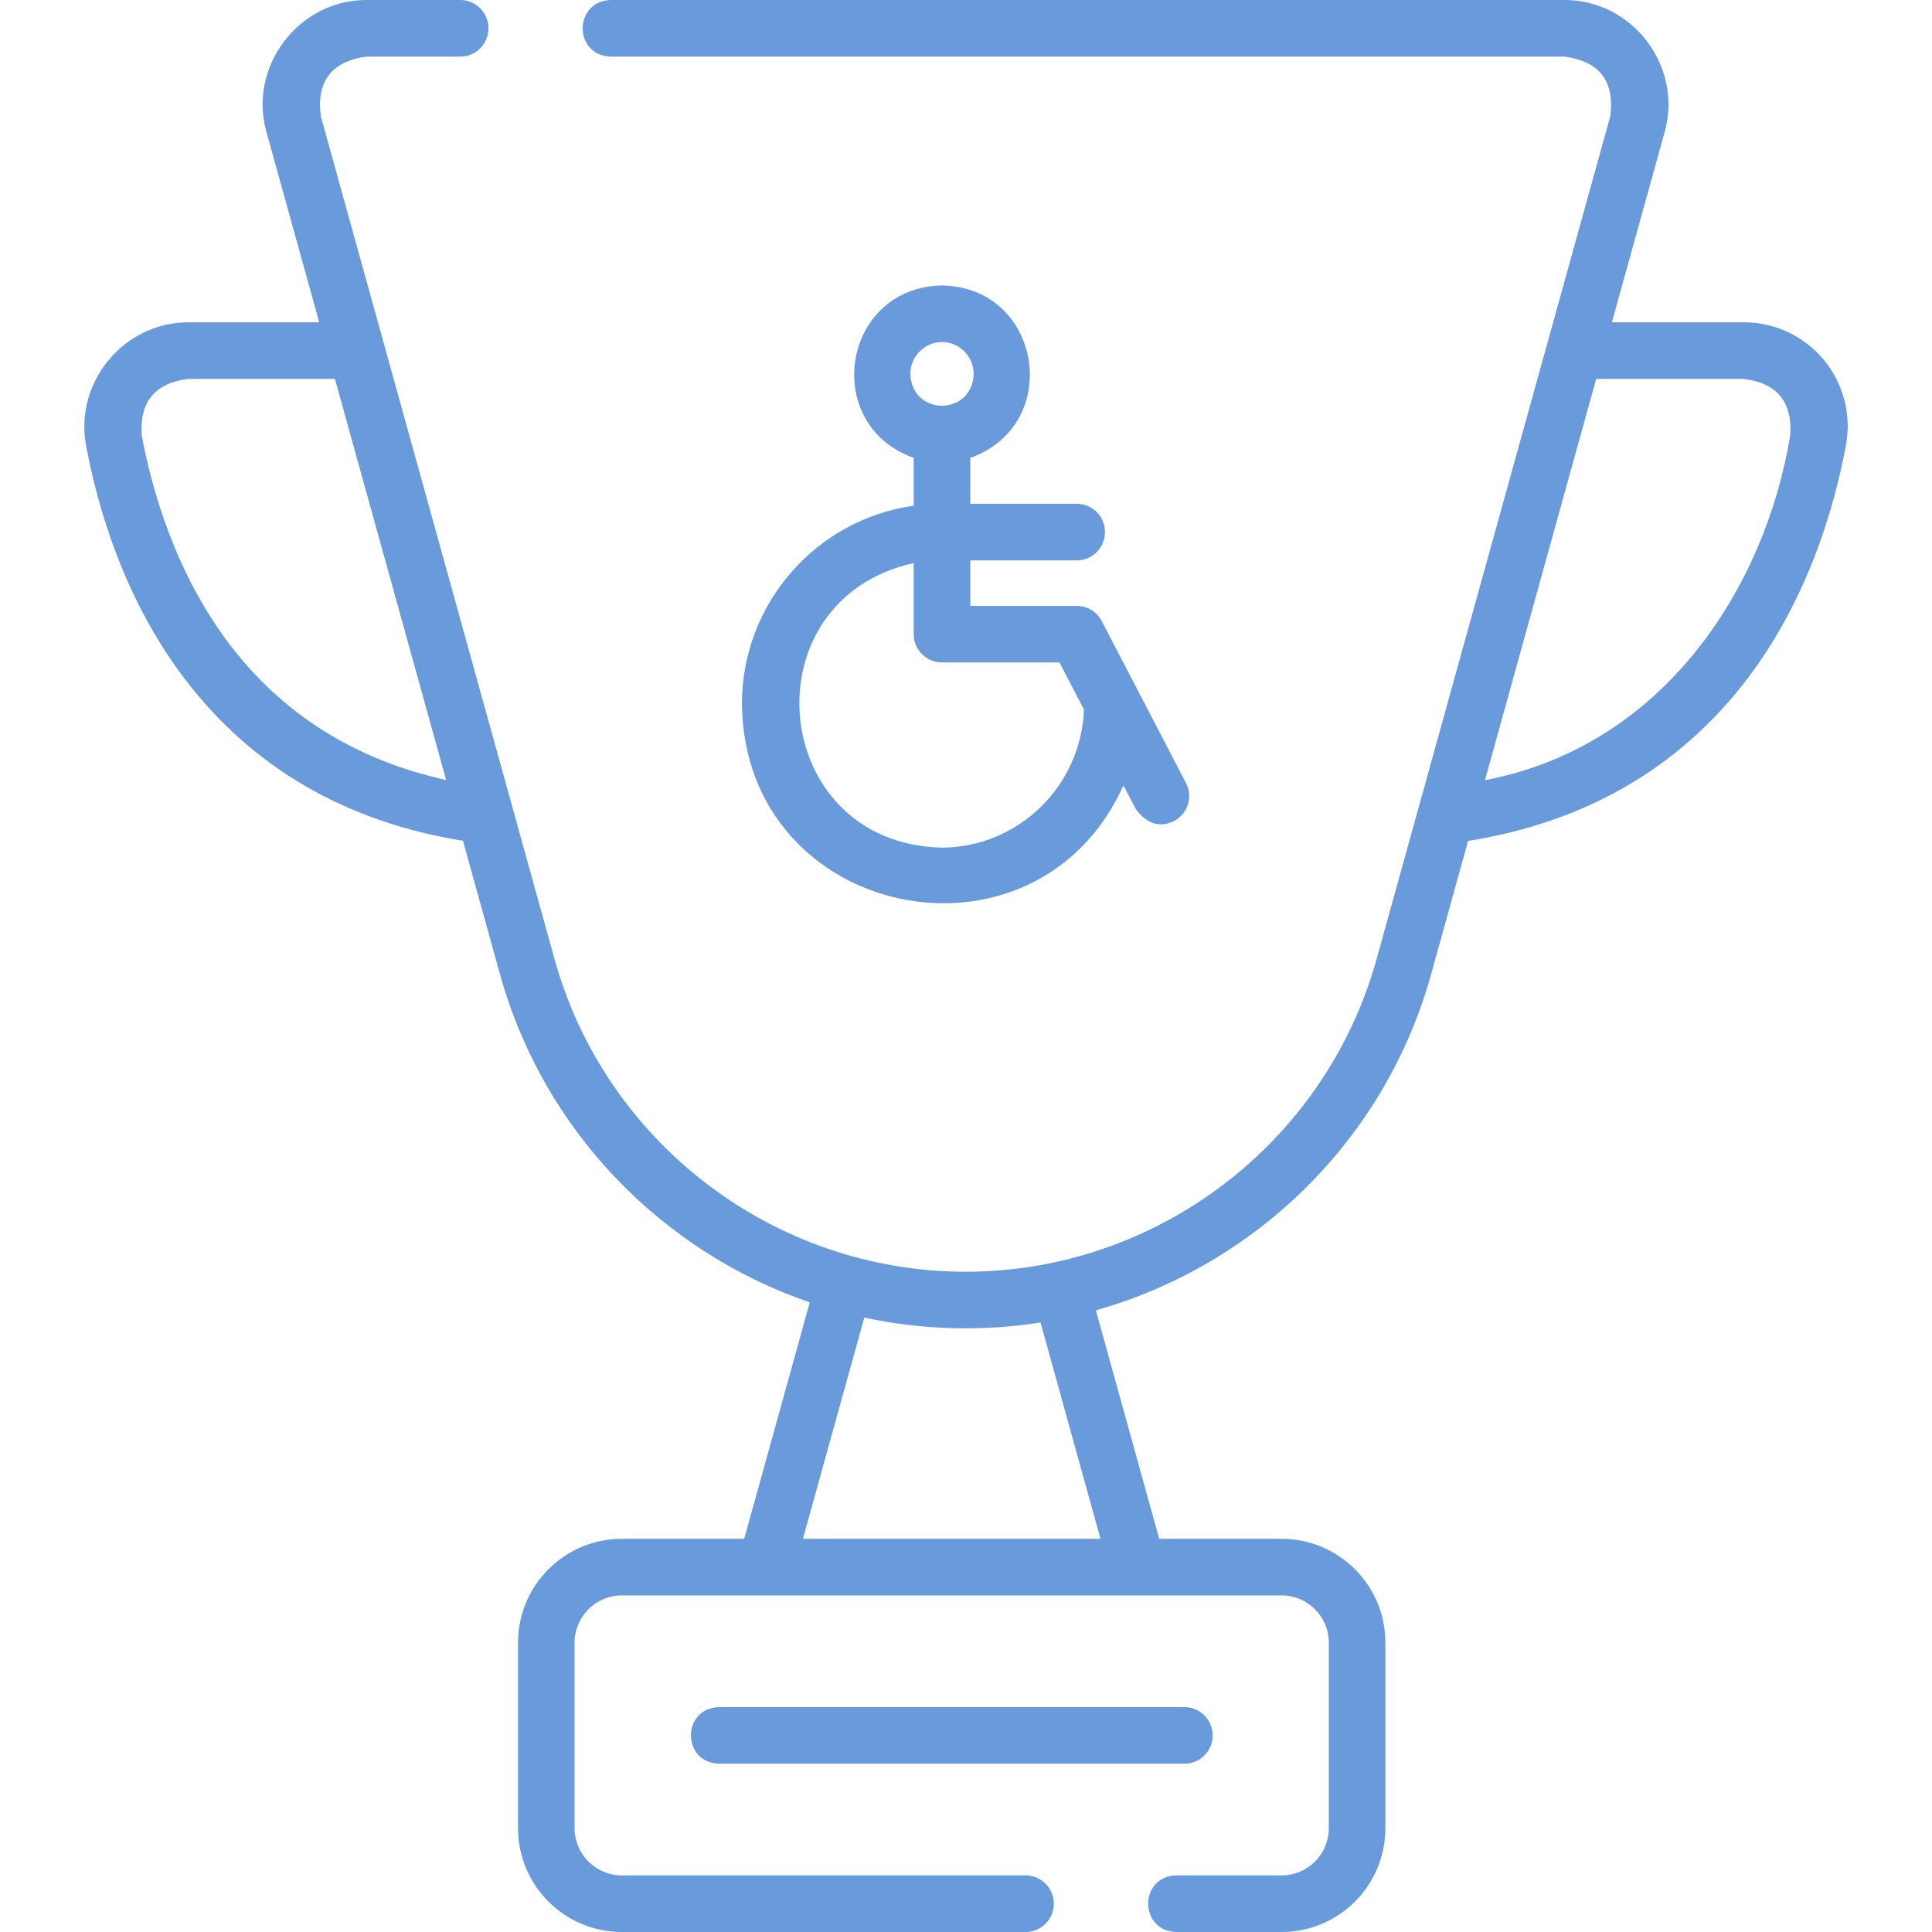 <?xml version="1.0" encoding="UTF-8"?>
<svg xmlns="http://www.w3.org/2000/svg" width="56" height="56" viewBox="0 0 56 56" fill="none">
  <path d="M35.151 50.301C35.151 49.848 34.783 49.481 34.33 49.481H20.841C19.756 49.515 19.757 51.089 20.841 51.122H34.33C34.783 51.122 35.151 50.755 35.151 50.301Z" fill="#699ADC"></path>
  <path d="M52.861 10.428C52.288 9.739 51.445 9.343 50.549 9.343H46.721L48.255 3.811C48.779 1.922 47.318 0 45.357 0H17.702C16.627 0.03 16.61 1.605 17.702 1.641H45.357C46.369 1.783 46.808 2.36 46.674 3.373L39.9 27.802C38.421 33.137 33.522 36.862 27.987 36.862C22.451 36.862 17.553 33.137 16.074 27.802L9.3 3.373C9.166 2.36 9.605 1.783 10.617 1.641H13.339C13.792 1.641 14.159 1.273 14.159 0.82C14.159 0.367 13.792 0 13.339 0H10.617C8.657 0 7.195 1.922 7.719 3.812L9.253 9.343H5.45C3.593 9.343 2.154 11.079 2.493 12.903C2.831 14.723 3.602 17.376 5.357 19.681C7.311 22.246 10.021 23.822 13.419 24.371L14.493 28.241C15.749 32.773 19.186 36.28 23.471 37.75L21.571 44.603H18.023C16.364 44.603 15.015 45.952 15.015 47.611V52.992C15.015 54.651 16.364 56 18.023 56H29.726C30.179 56 30.546 55.633 30.546 55.18C30.546 54.727 30.179 54.359 29.726 54.359H18.023C17.269 54.359 16.655 53.746 16.655 52.992V47.611C16.655 46.857 17.269 46.244 18.023 46.244H37.149C37.903 46.244 38.516 46.857 38.516 47.611V52.992C38.516 53.746 37.903 54.359 37.149 54.359H34.094C33.007 54.393 33.012 55.968 34.094 56H37.149C38.807 56 40.156 54.651 40.156 52.992V47.611C40.156 45.952 38.807 44.603 37.149 44.603H33.6L31.764 37.98C36.391 36.675 40.153 33.031 41.481 28.241L42.553 24.375C45.953 23.832 48.666 22.262 50.624 19.704C52.391 17.394 53.166 14.731 53.506 12.903C53.67 12.02 53.434 11.118 52.861 10.428ZM6.663 18.687C5.103 16.639 4.411 14.249 4.106 12.604C4.047 11.643 4.495 11.103 5.45 10.984H9.708L12.931 22.608C10.311 22.03 8.207 20.714 6.663 18.687ZM31.898 44.603H23.273L25.052 38.19C26.696 38.549 28.488 38.601 30.159 38.332L31.898 44.603ZM51.893 12.604C51.166 17.041 48.215 21.628 43.042 22.614L46.266 10.984H50.549C51.503 11.103 51.951 11.643 51.893 12.604Z" fill="#699ADC"></path>
  <path d="M21.505 20.406C21.575 26.679 30.02 28.403 32.564 22.765L32.921 23.452C33.242 23.881 33.611 23.998 34.027 23.801C34.429 23.592 34.586 23.097 34.376 22.695L31.935 18.003C31.794 17.731 31.514 17.561 31.208 17.561H28.125V16.243H31.208C31.661 16.243 32.028 15.875 32.028 15.422C32.028 14.969 31.661 14.602 31.208 14.602H28.125V13.272C30.825 12.309 30.208 8.331 27.305 8.274C24.401 8.331 23.785 12.309 26.484 13.272V14.658C23.675 15.05 21.505 17.478 21.505 20.406ZM30.71 19.202L31.419 20.566C31.336 22.788 29.513 24.569 27.284 24.569C22.275 24.439 21.642 17.392 26.484 16.321V18.381C26.484 18.834 26.852 19.202 27.305 19.202H30.71ZM27.305 9.915C27.81 9.915 28.222 10.33 28.222 10.841C28.178 12.066 26.43 12.066 26.387 10.841C26.387 10.33 26.799 9.915 27.305 9.915Z" fill="#699ADC"></path>
</svg>
